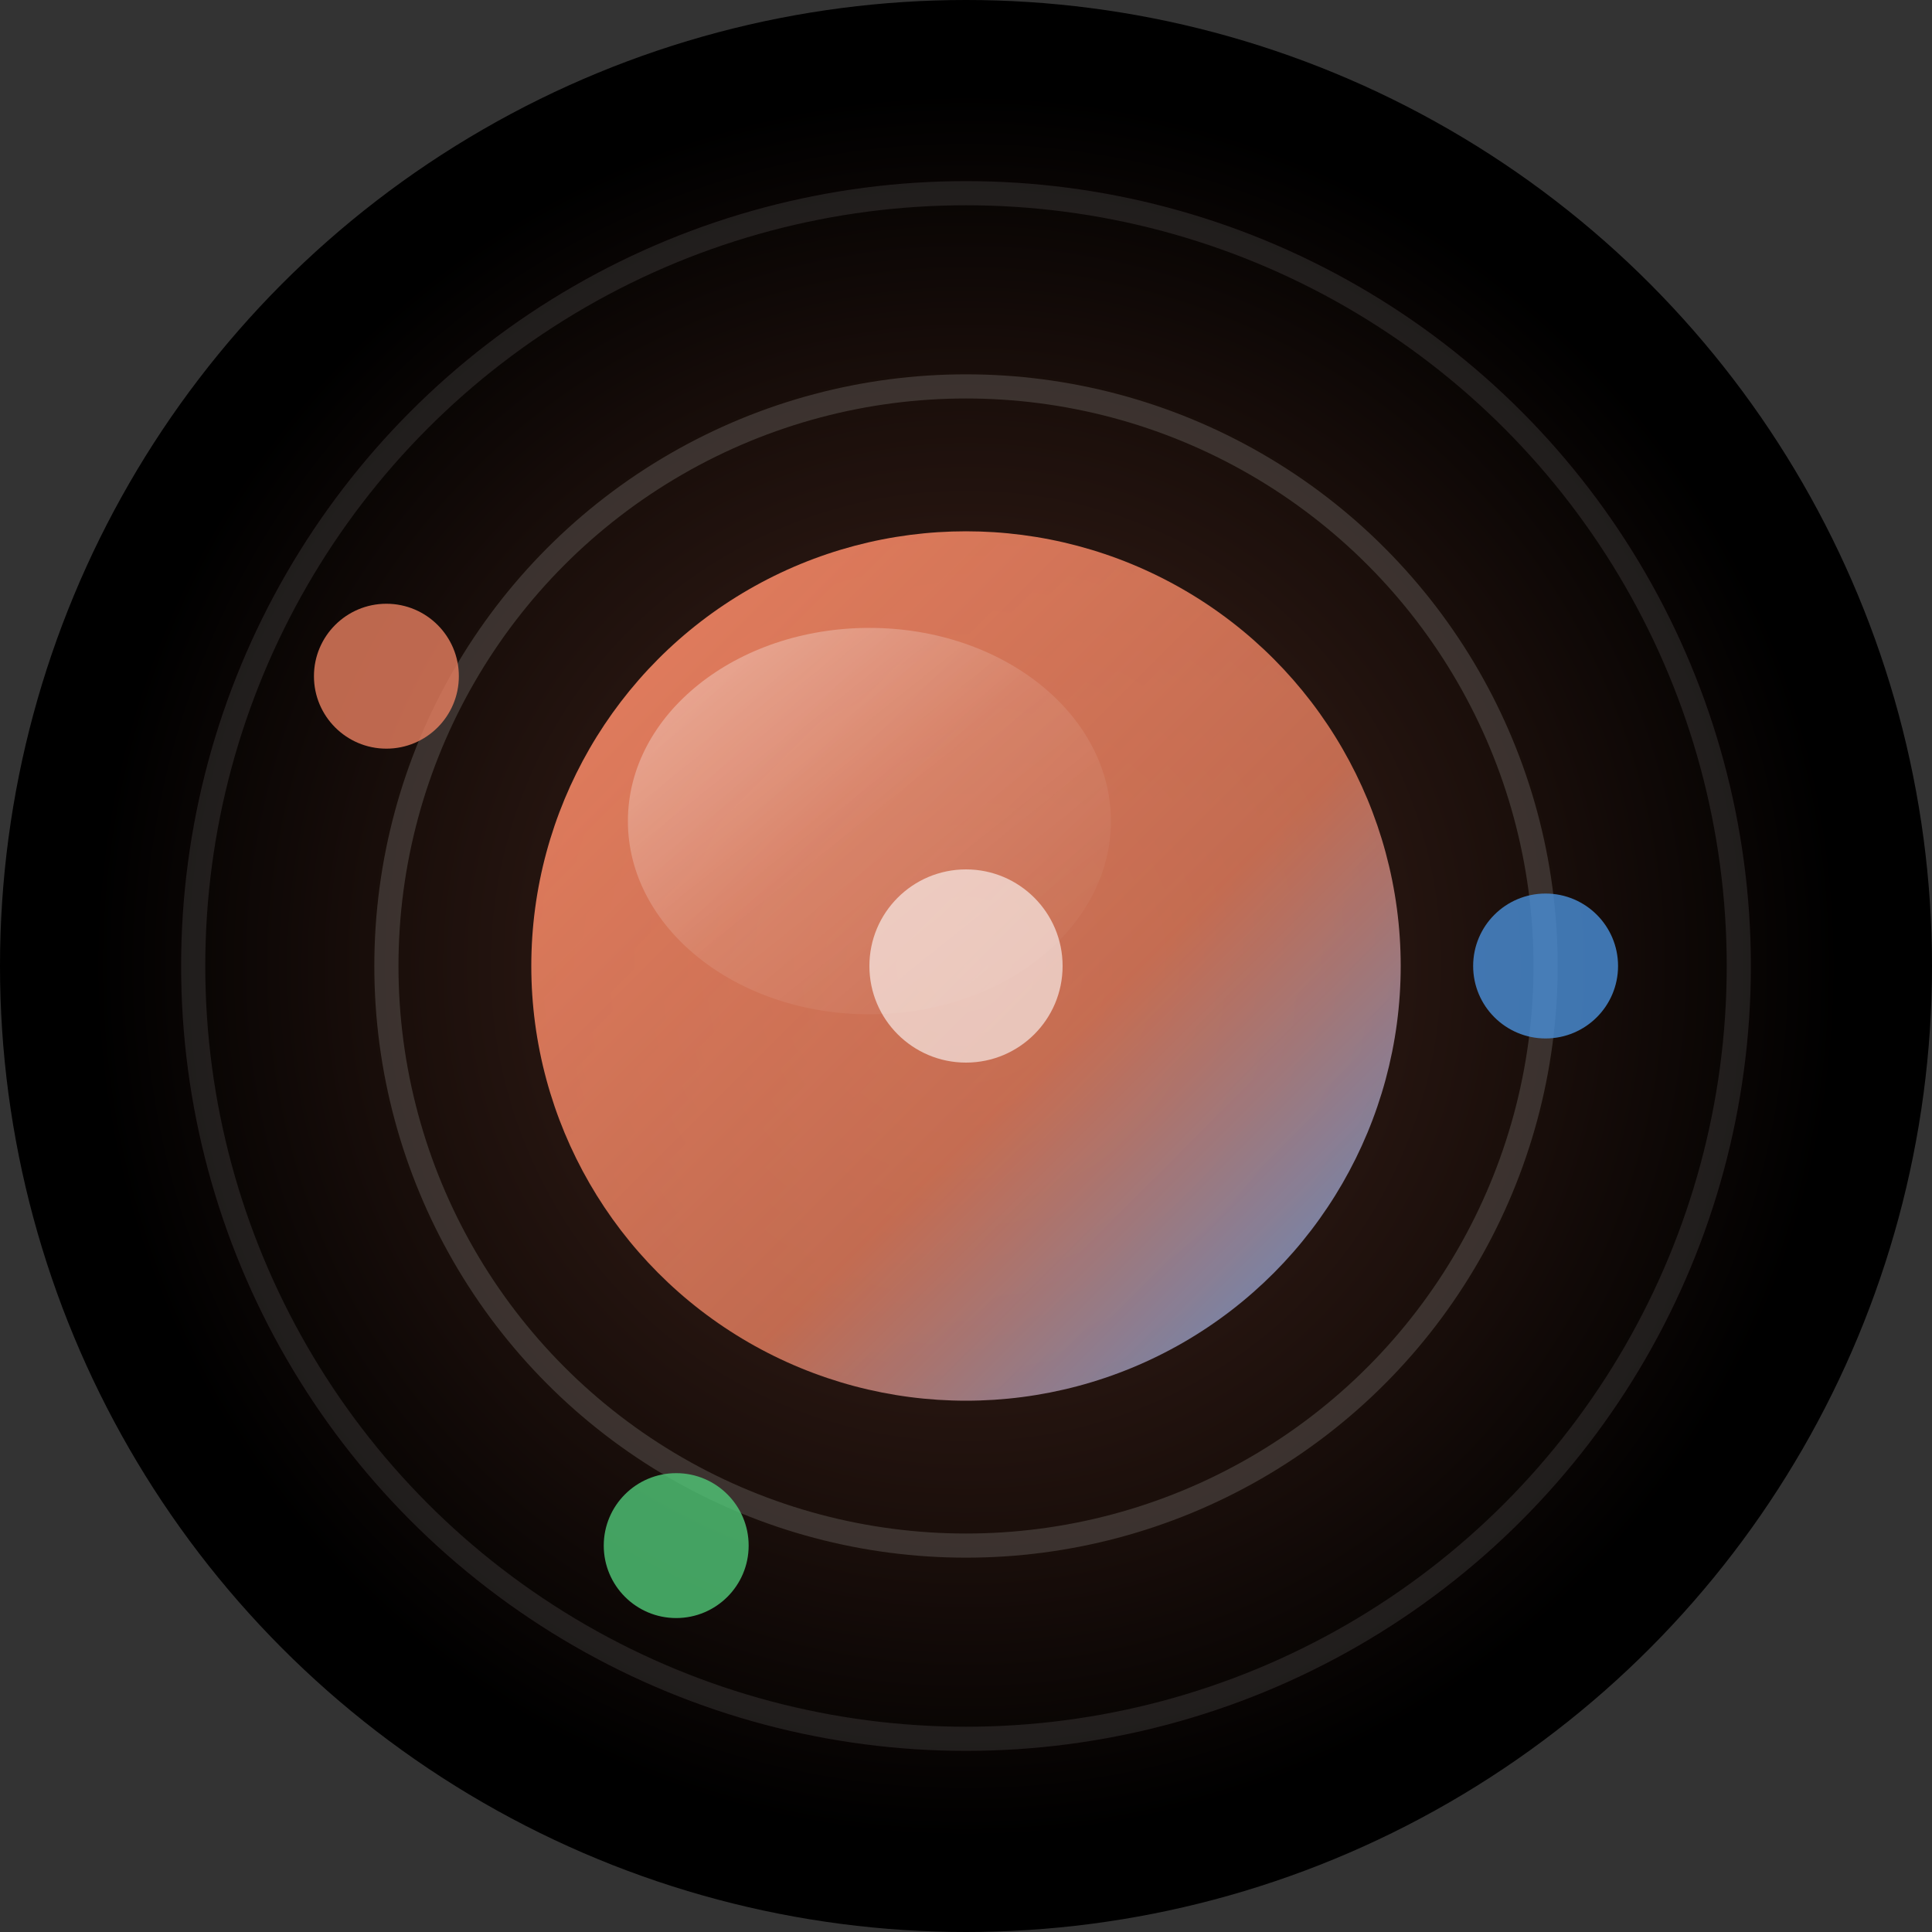 <svg viewBox="0 0 40 40" xmlns="http://www.w3.org/2000/svg">
  <rect x="0" y="0" width="40" height="40" fill="#333333" stroke="none"/>
  <circle cx="20" cy="20" r="20" fill="#000000" />
  <defs>
    <linearGradient id="orbGradient" x1="0%" y1="0%" x2="100%" y2="100%">
      <stop offset="0%" stop-color="#E88060" />
      <stop offset="60%" stop-color="#E88060" stop-opacity="0.8" />
      <stop offset="100%" stop-color="#4A90D9" />
    </linearGradient>
    
    <radialGradient id="glowGradient" cx="50%" cy="50%" r="50%">
      <stop offset="0%" stop-color="#E88060" stop-opacity="0.3" />
      <stop offset="70%" stop-color="#E88060" stop-opacity="0.1" />
      <stop offset="100%" stop-color="#E88060" stop-opacity="0" />
    </radialGradient>
    
    <linearGradient id="highlightGradient" x1="0%" y1="0%" x2="100%" y2="100%">
      <stop offset="0%" stop-color="white" stop-opacity="0.4" />
      <stop offset="50%" stop-color="white" stop-opacity="0.1" />
      <stop offset="100%" stop-color="white" stop-opacity="0" />
    </linearGradient>
  </defs>
  
  <circle cx="20" cy="20" r="18" fill="url(#glowGradient)" />
  
  <circle
    cx="20"
    cy="20"
    r="16"
    fill="none"
    stroke="white"
    stroke-opacity="0.1"
    stroke-width="0.5"
  />
  
  <circle
    cx="20"
    cy="20"
    r="12"
    fill="none"
    stroke="white"
    stroke-opacity="0.15"
    stroke-width="0.5"
  />
  
  <circle cx="20" cy="20" r="9" fill="url(#orbGradient)" />
  
  <ellipse
    cx="18"
    cy="17"
    rx="5"
    ry="4"
    fill="url(#highlightGradient)"
  />
  
  <circle cx="20" cy="20" r="2" fill="white" fill-opacity="0.6" />
  
  <circle cx="8" cy="14" r="1.5" fill="#E88060" opacity="0.8" />
  <circle cx="32" cy="20" r="1.5" fill="#4A90D9" opacity="0.8" />
  <circle cx="14" cy="32" r="1.5" fill="#50C878" opacity="0.8" />
</svg>

